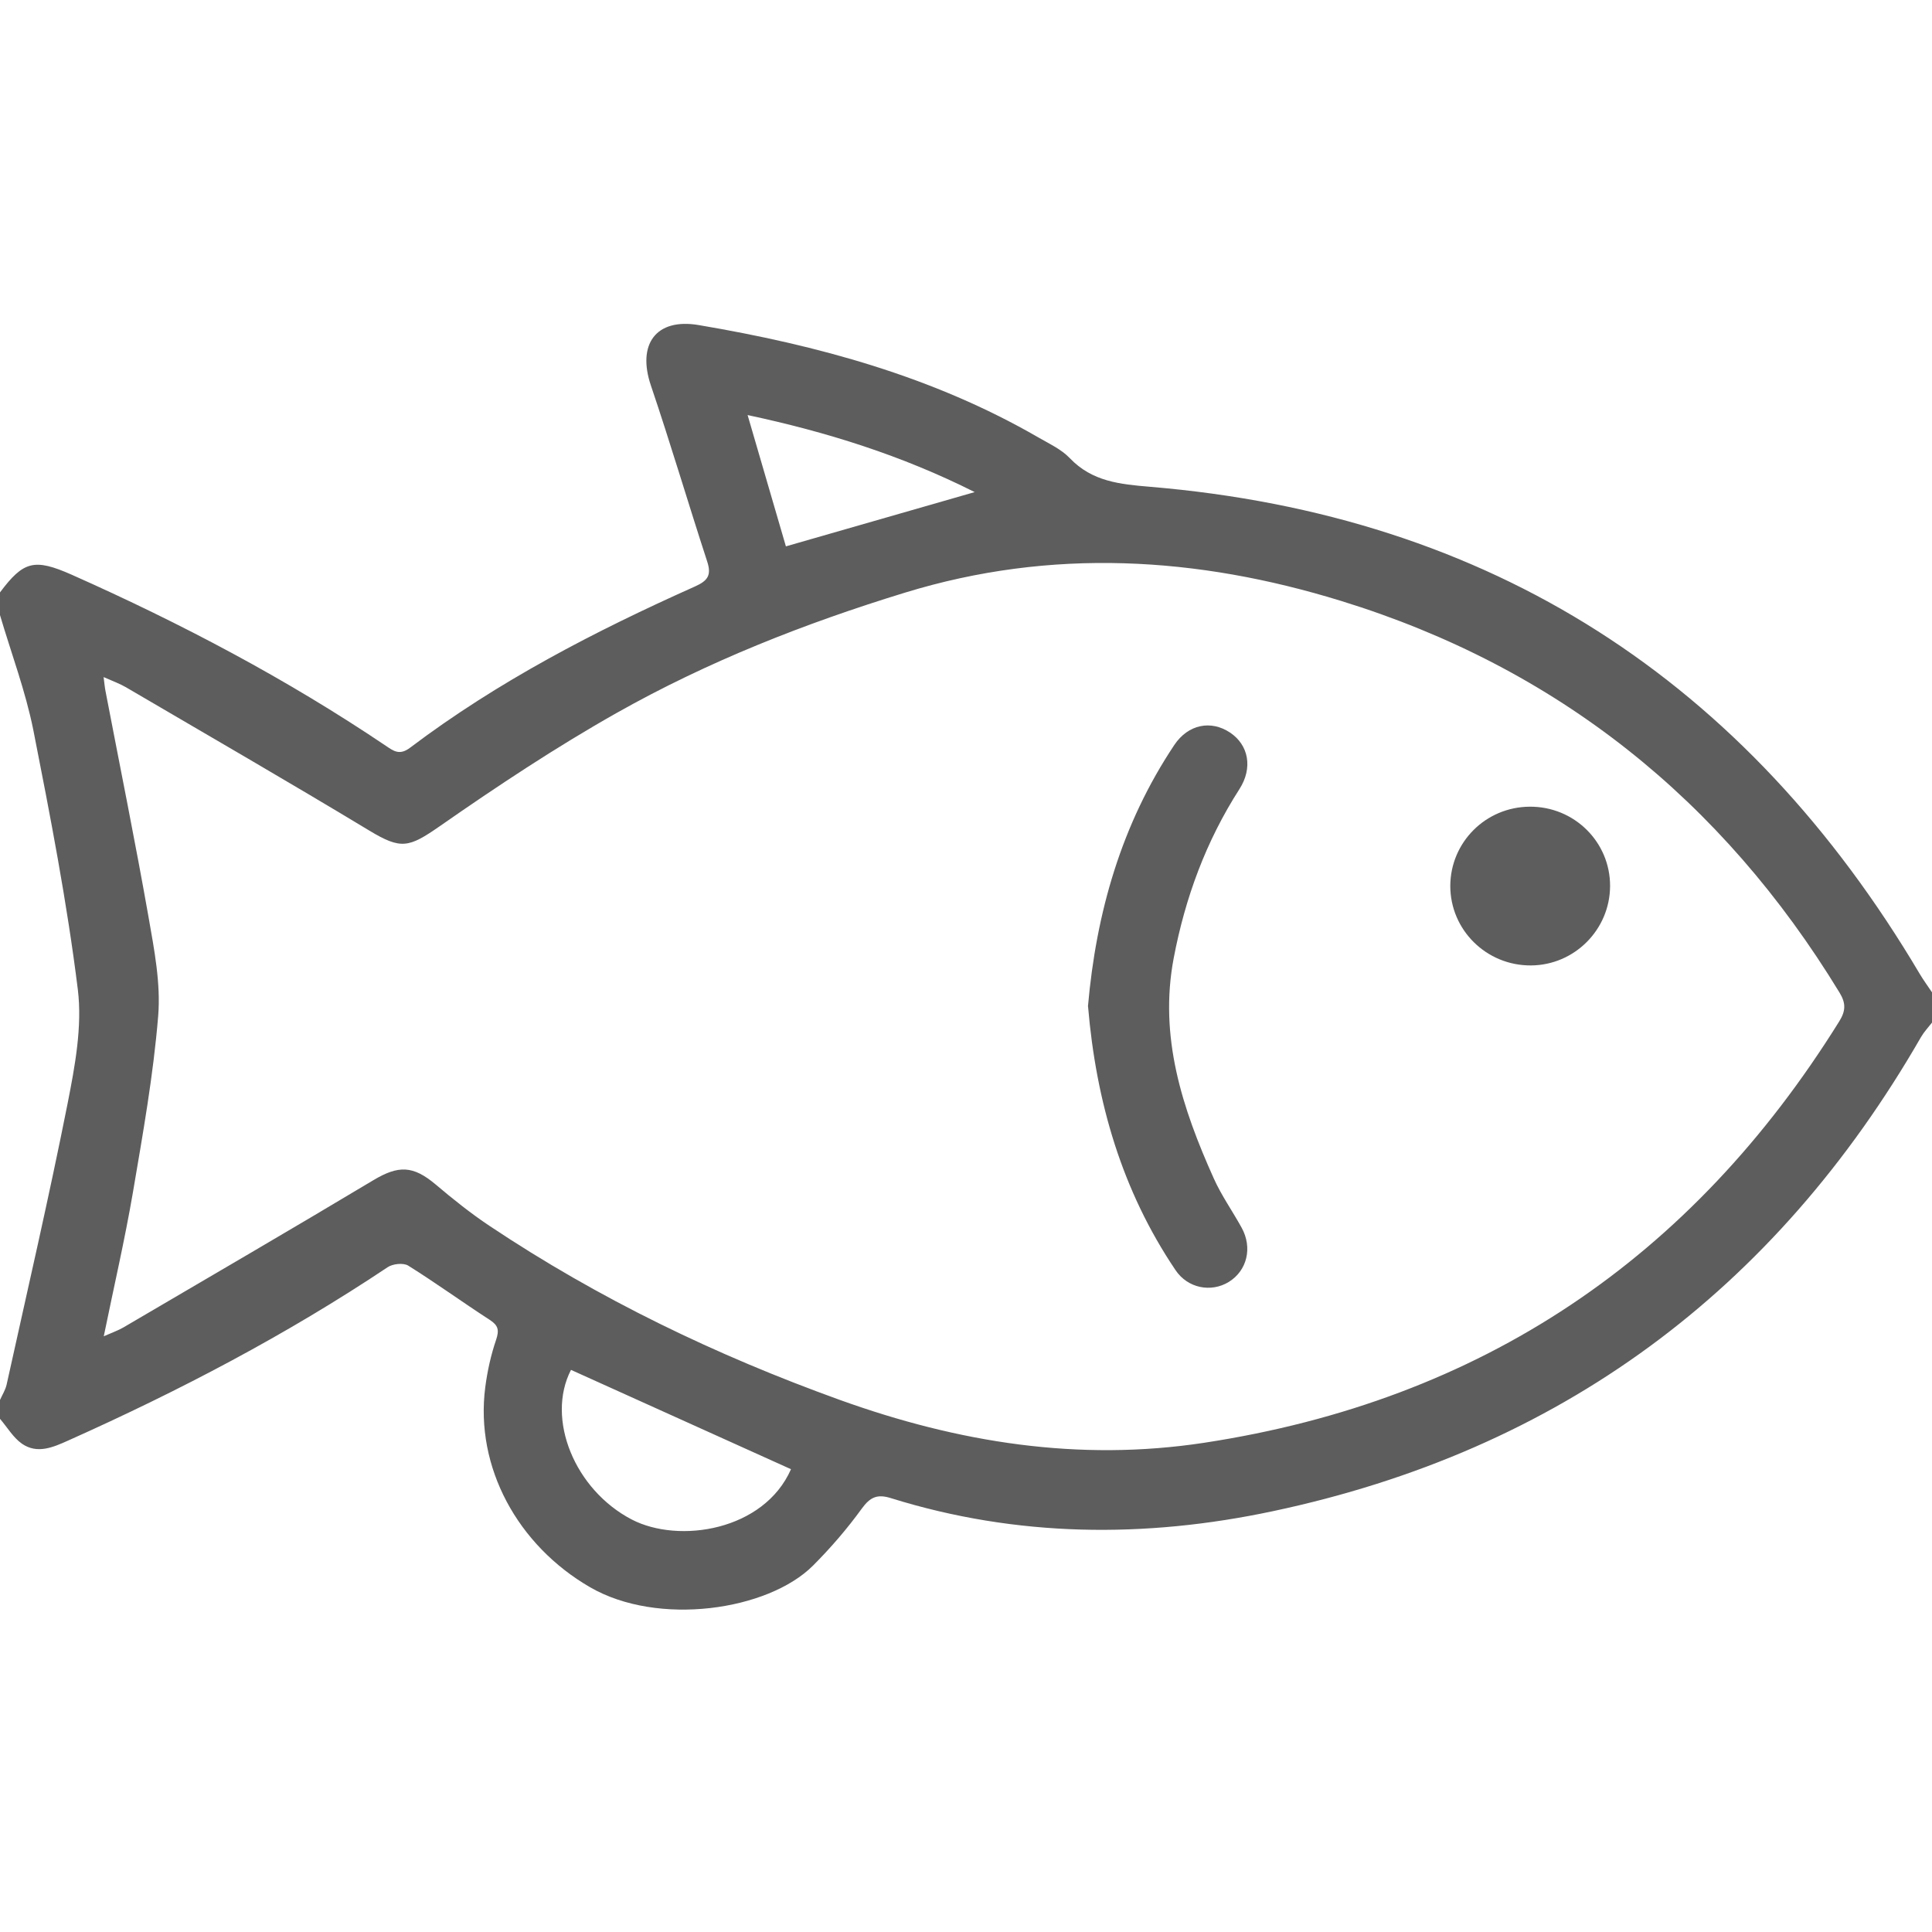 <svg xmlns="http://www.w3.org/2000/svg" width="24" height="24" viewBox="0 0 24 24" fill="none">
  <path d="M24 12.703C23.954 12.762 23.902 12.817 23.864 12.882C22.049 16.035 19.372 18.018 15.81 18.773C14.222 19.11 12.631 19.098 11.066 18.61C10.897 18.557 10.809 18.598 10.705 18.741C10.523 18.992 10.318 19.23 10.098 19.45C9.54 20.006 8.175 20.208 7.328 19.716C6.434 19.198 5.899 18.23 6.028 17.233C6.054 17.034 6.098 16.833 6.163 16.643C6.203 16.523 6.19 16.465 6.084 16.396C5.744 16.176 5.415 15.937 5.071 15.722C5.011 15.685 4.878 15.699 4.815 15.742C3.559 16.581 2.226 17.278 0.849 17.894C0.66 17.979 0.463 18.066 0.272 17.934C0.163 17.857 0.09 17.73 0 17.625C0 17.547 0 17.469 0 17.391C0.028 17.328 0.067 17.267 0.082 17.201C0.339 16.037 0.608 14.876 0.84 13.707C0.931 13.244 1.023 12.753 0.967 12.294C0.833 11.212 0.625 10.139 0.414 9.069C0.317 8.585 0.14 8.116 0 7.641C0 7.547 0 7.453 0 7.359C0.292 6.969 0.426 6.934 0.89 7.139C2.248 7.743 3.558 8.432 4.792 9.264C4.891 9.331 4.965 9.387 5.096 9.287C6.186 8.464 7.392 7.84 8.634 7.285C8.797 7.212 8.84 7.142 8.784 6.972C8.547 6.246 8.331 5.513 8.086 4.79C7.912 4.278 8.147 3.948 8.679 4.038C10.156 4.288 11.59 4.677 12.899 5.434C13.034 5.512 13.184 5.581 13.289 5.691C13.567 5.983 13.915 6.016 14.286 6.047C18.523 6.402 21.689 8.454 23.847 12.097C23.894 12.176 23.949 12.251 24 12.327V12.702L24 12.703ZM1.288 16.6C1.392 16.554 1.465 16.529 1.531 16.491C2.567 15.883 3.606 15.279 4.636 14.662C4.95 14.474 5.131 14.477 5.413 14.715C5.627 14.896 5.848 15.073 6.082 15.229C7.439 16.135 8.898 16.837 10.432 17.39C11.901 17.919 13.4 18.161 14.963 17.922C18.404 17.396 21.015 15.634 22.847 12.689C22.928 12.559 22.933 12.464 22.851 12.33C21.393 9.936 19.341 8.292 16.66 7.465C14.87 6.913 13.061 6.804 11.242 7.362C9.999 7.743 8.794 8.217 7.663 8.855C6.904 9.283 6.174 9.768 5.459 10.266C5.078 10.53 4.982 10.556 4.588 10.318C3.586 9.713 2.573 9.128 1.564 8.537C1.487 8.492 1.402 8.462 1.287 8.411C1.298 8.497 1.302 8.542 1.311 8.587C1.49 9.521 1.68 10.454 1.845 11.391C1.916 11.796 1.998 12.216 1.965 12.62C1.905 13.357 1.774 14.089 1.65 14.819C1.55 15.402 1.416 15.979 1.289 16.6L1.288 16.6ZM7.093 17.017C6.779 17.628 7.141 18.508 7.848 18.876C8.434 19.18 9.49 19.015 9.826 18.251C8.915 17.84 8.004 17.428 7.093 17.017ZM9.763 6.787C10.544 6.562 11.309 6.343 12.108 6.113C11.201 5.657 10.271 5.366 9.287 5.156C9.453 5.725 9.607 6.254 9.763 6.788L9.763 6.787Z" fill="#5D5D5D"/>
  <path d="M13.515 12.501C13.617 11.337 13.931 10.238 14.588 9.254C14.76 8.997 15.044 8.942 15.281 9.101C15.51 9.254 15.566 9.538 15.397 9.802C14.982 10.448 14.723 11.151 14.58 11.903C14.395 12.88 14.687 13.769 15.078 14.639C15.173 14.851 15.31 15.044 15.423 15.249C15.562 15.499 15.492 15.784 15.264 15.925C15.044 16.059 14.754 16.004 14.602 15.777C13.936 14.789 13.616 13.684 13.516 12.502L13.515 12.501Z" fill="#5D5D5D"/>
  <path d="M19.001 10.021C19.555 10.016 20.004 10.46 20.001 11.009C19.998 11.549 19.558 11.99 19.018 11.993C18.464 11.996 18.015 11.552 18.016 11.003C18.019 10.462 18.456 10.025 19.001 10.021Z" fill="#5D5D5D"/>
</svg>